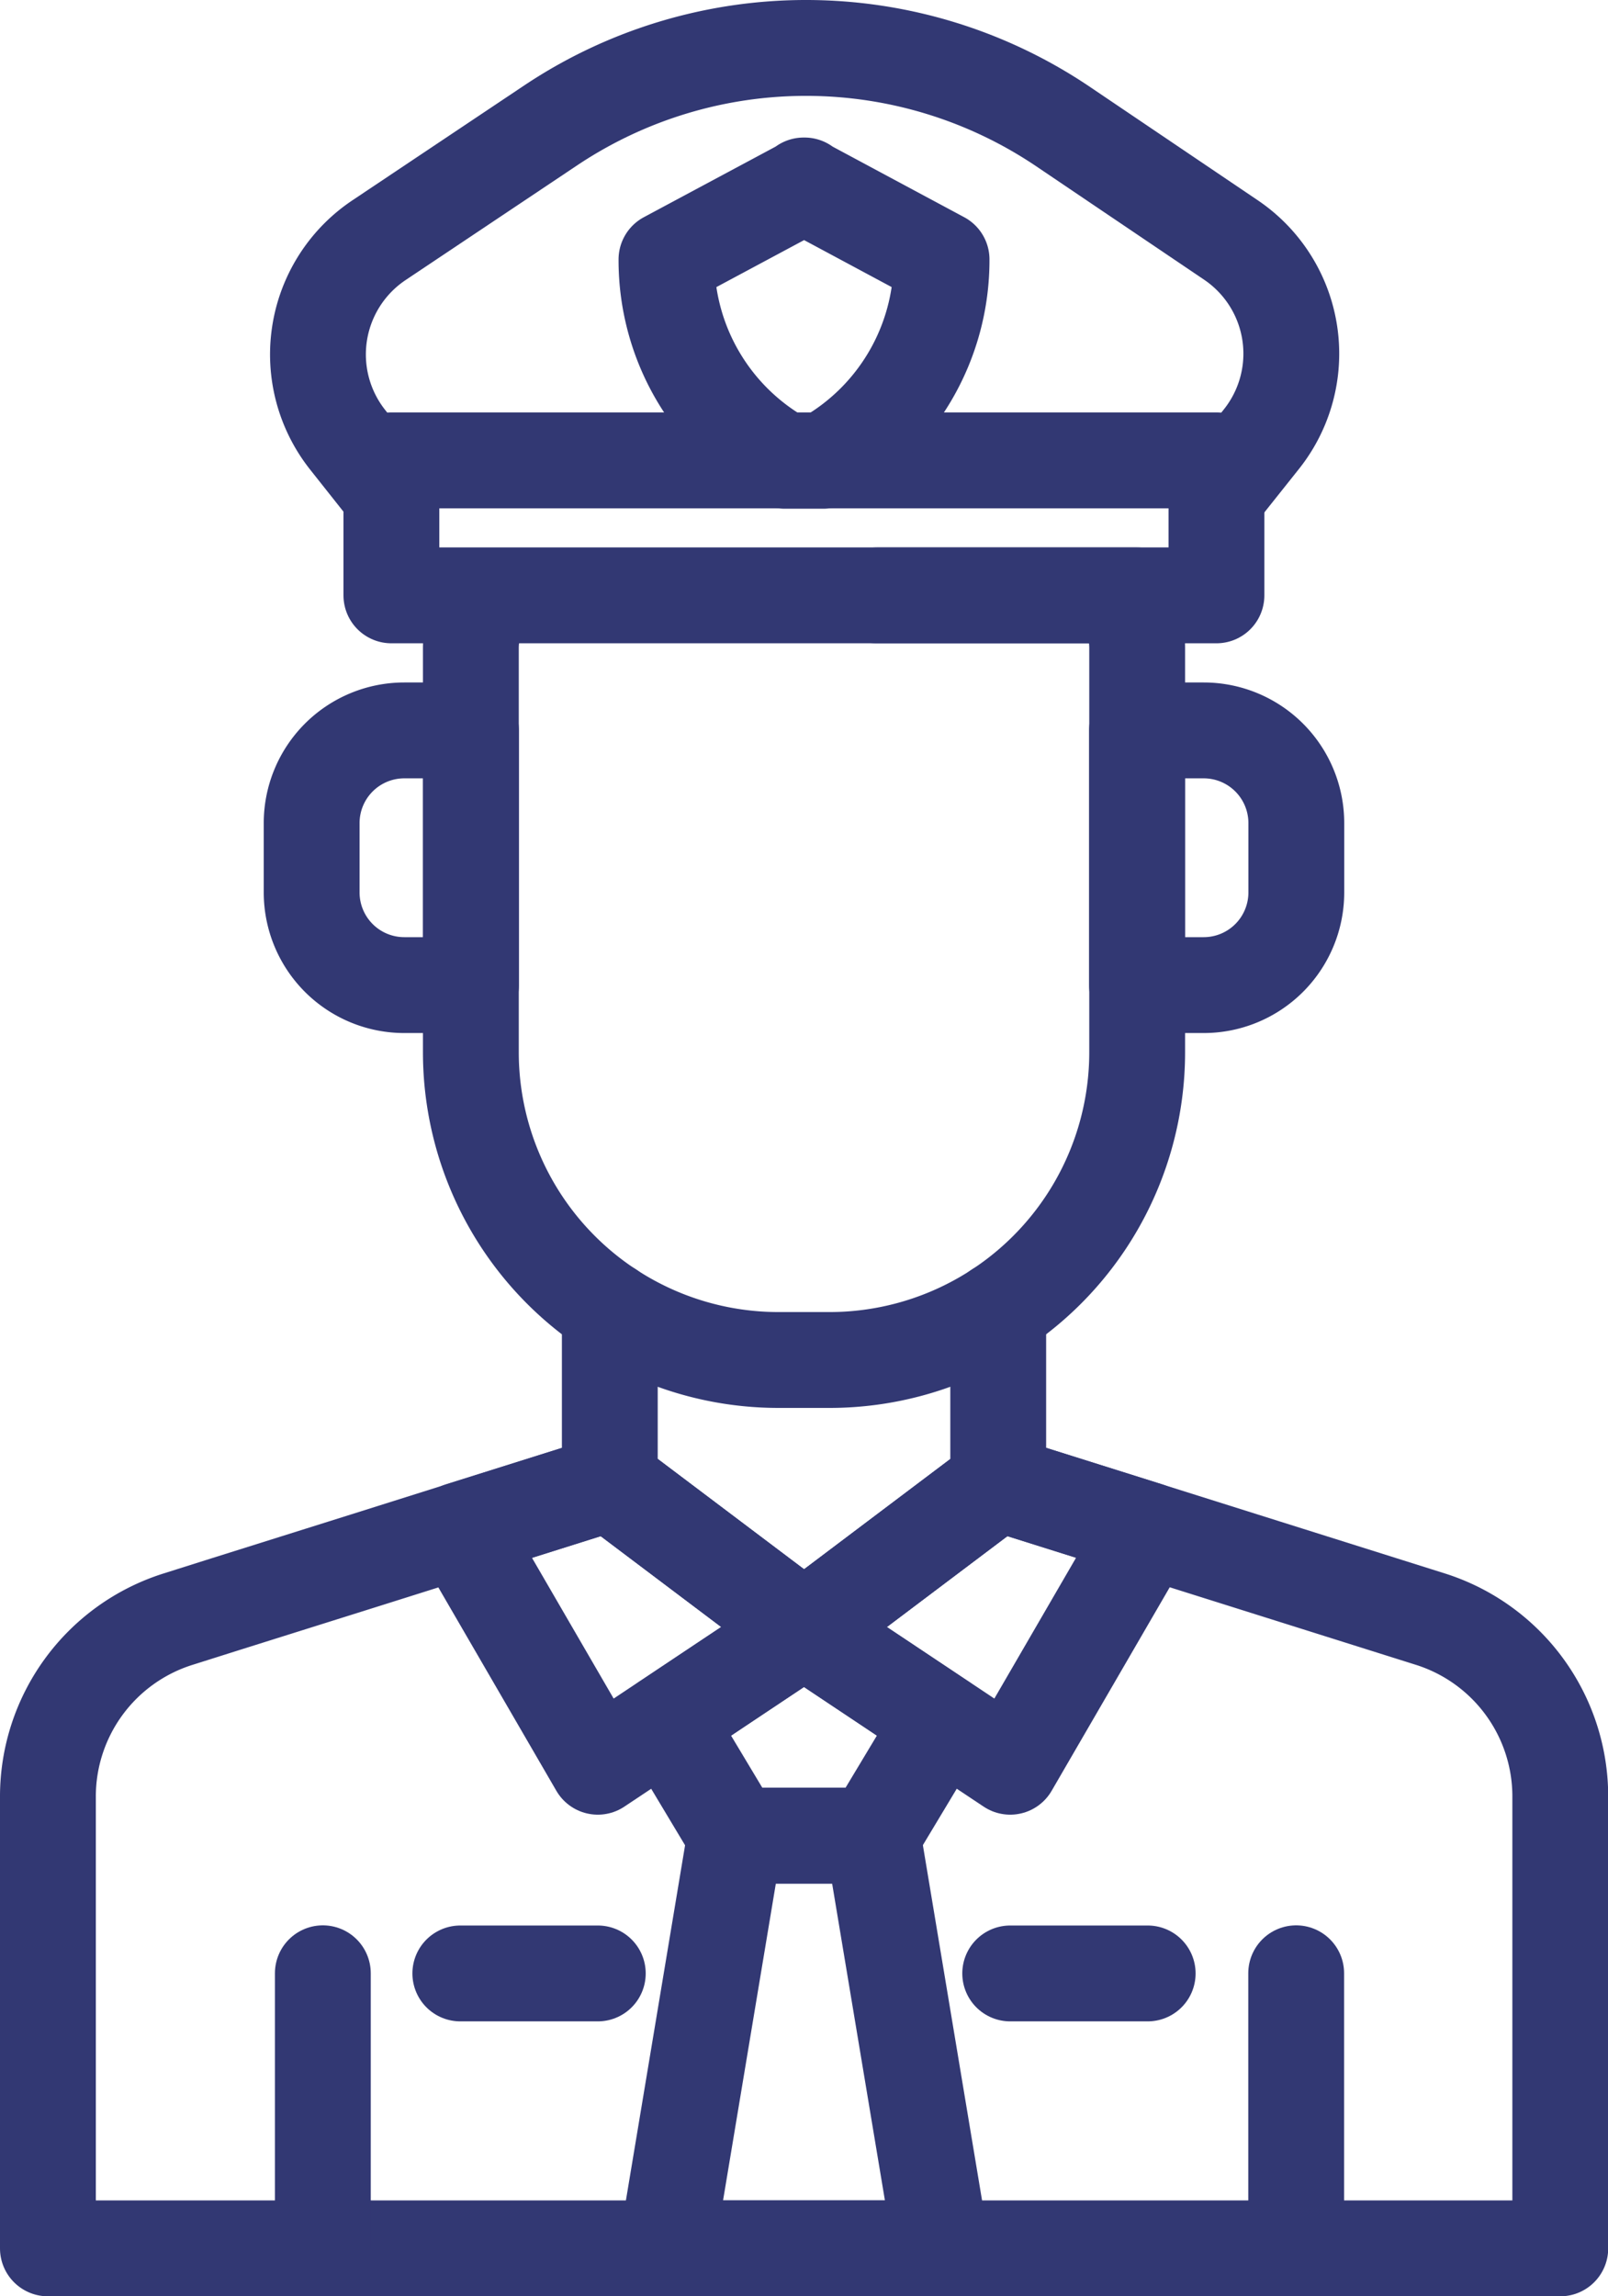 <svg xmlns="http://www.w3.org/2000/svg" width="50.341" height="71.856" viewBox="0 0 50.341 71.856">
  <g id="Group_5561" data-name="Group 5561" transform="translate(1.033 1.033)">
    <g id="Group_5562" data-name="Group 5562">
      <path id="Path_54602" data-name="Path 54602" d="M11.911,196.924,19.6,194.5l6.076,4.579,6.076-4.579,13.524,4.259a5.819,5.819,0,0,1,4.071,5.55V218.45H2V204.313a5.819,5.819,0,0,1,4.071-5.551l1.5-.474Z" transform="translate(-1.533 -149.127)" fill="none" stroke="#323873" stroke-linecap="round" stroke-linejoin="round" stroke-width="3"/>
      <line id="Line_184" data-name="Line 184" y2="8.608" transform="translate(9.074 60.715)" fill="none" stroke="#323873" stroke-linecap="round" stroke-linejoin="round" stroke-width="3"/>
      <path id="Path_54603" data-name="Path 54603" d="M62.027,194.5l6.076,4.579-6.456,4.3-4.3-7.408Z" transform="translate(-43.965 -149.127)" fill="none" stroke="#323873" stroke-linecap="round" stroke-linejoin="round" stroke-width="3"/>
      <path id="Path_54604" data-name="Path 54604" d="M109.539,194.5l-6.076,4.579,6.456,4.3,4.3-7.408Z" transform="translate(-79.326 -149.127)" fill="none" stroke="#323873" stroke-linecap="round" stroke-linejoin="round" stroke-width="3"/>
      <line id="Line_185" data-name="Line 185" y2="8.608" transform="translate(39.546 60.715)" fill="none" stroke="#323873" stroke-linecap="round" stroke-linejoin="round" stroke-width="3"/>
      <path id="Path_54605" data-name="Path 54605" d="M89.319,214.13,85.015,217l2.152,3.587h4.3L93.623,217Z" transform="translate(-65.182 -164.175)" fill="none" stroke="#323873" stroke-linecap="round" stroke-linejoin="round" stroke-width="3"/>
      <path id="Path_54606" data-name="Path 54606" d="M87.167,241.8l-2.152,12.912h8.608L91.471,241.8Z" transform="translate(-65.182 -185.391)" fill="none" stroke="#323873" stroke-linecap="round" stroke-linejoin="round" stroke-width="3"/>
      <path id="Path_54607" data-name="Path 54607" d="M89.563,171.222v5.431l-6.08,4.579-6.08-4.579v-5.431" transform="translate(-59.345 -131.277)" fill="none" stroke="#323873" stroke-linecap="round" stroke-linejoin="round" stroke-width="3"/>
      <line id="Line_186" data-name="Line 186" x2="4.304" transform="translate(13.378 60.72)" fill="none" stroke="#323873" stroke-linecap="round" stroke-linejoin="round" stroke-width="3"/>
      <line id="Line_187" data-name="Line 187" x2="4.304" transform="translate(30.593 60.72)" fill="none" stroke="#323873" stroke-linecap="round" stroke-linejoin="round" stroke-width="3"/>
      <path id="Path_54608" data-name="Path 54608" d="M79.529,79.262h0a2.973,2.973,0,0,1,.1.75V92.664a9.631,9.631,0,0,1-9.631,9.631H68.4a9.631,9.631,0,0,1-9.631-9.631V80.013a2.972,2.972,0,0,1,.1-.748" transform="translate(-45.061 -60.771)" fill="none" stroke="#323873" stroke-linecap="round" stroke-linejoin="round" stroke-width="3"/>
      <path id="Path_54609" data-name="Path 54609" d="M148.154,93.545h2.087a2.9,2.9,0,0,1,2.9,2.9v2.17a2.9,2.9,0,0,1-2.9,2.9h-2.087Z" transform="translate(-113.591 -71.722)" fill="none" stroke="#323873" stroke-linecap="round" stroke-linejoin="round" stroke-width="3"/>
      <path id="Path_54610" data-name="Path 54610" d="M42.4,93.545H40.312a2.9,2.9,0,0,0-2.9,2.9v2.17a2.9,2.9,0,0,0,2.9,2.9H42.4Z" transform="translate(-28.688 -71.722)" fill="none" stroke="#323873" stroke-linecap="round" stroke-linejoin="round" stroke-width="3"/>
      <path id="Path_54612" data-name="Path 54612" d="M40.53,15.989l-1.372-1.731a4.3,4.3,0,0,1,.98-6.239l5.376-3.593a14.39,14.39,0,0,1,16.05.039l5.247,3.543a4.293,4.293,0,0,1,.956,6.235l-1.408,1.768" transform="translate(-29.31 -1.533)" fill="none" stroke="#323873" stroke-linecap="round" stroke-linejoin="round" stroke-width="3"/>
      <line id="Line_188" data-name="Line 188" x1="8.143" transform="translate(26.421 17.597)" fill="none" stroke="#323873" stroke-linecap="round" stroke-linejoin="round" stroke-width="3"/>
      <path id="Path_54613" data-name="Path 54613" d="M63.294,61.547H73.923V57.323H48.093v4.224h15.2Z" transform="translate(-36.873 -43.95)" fill="none" stroke="#323873" stroke-linecap="round" stroke-linejoin="round" stroke-width="3"/>
      <path id="Path_54614" data-name="Path 54614" d="M89.337,20.464v-.015l-.014.007-.014-.007v.015l-4.295,2.3a7.165,7.165,0,0,0,3.706,6.3h1.2a7.165,7.165,0,0,0,3.706-6.3Z" transform="translate(-65.182 -15.678)" fill="none" stroke="#323873" stroke-linecap="round" stroke-linejoin="round" stroke-width="3"/>
    </g>
  </g>
</svg>
